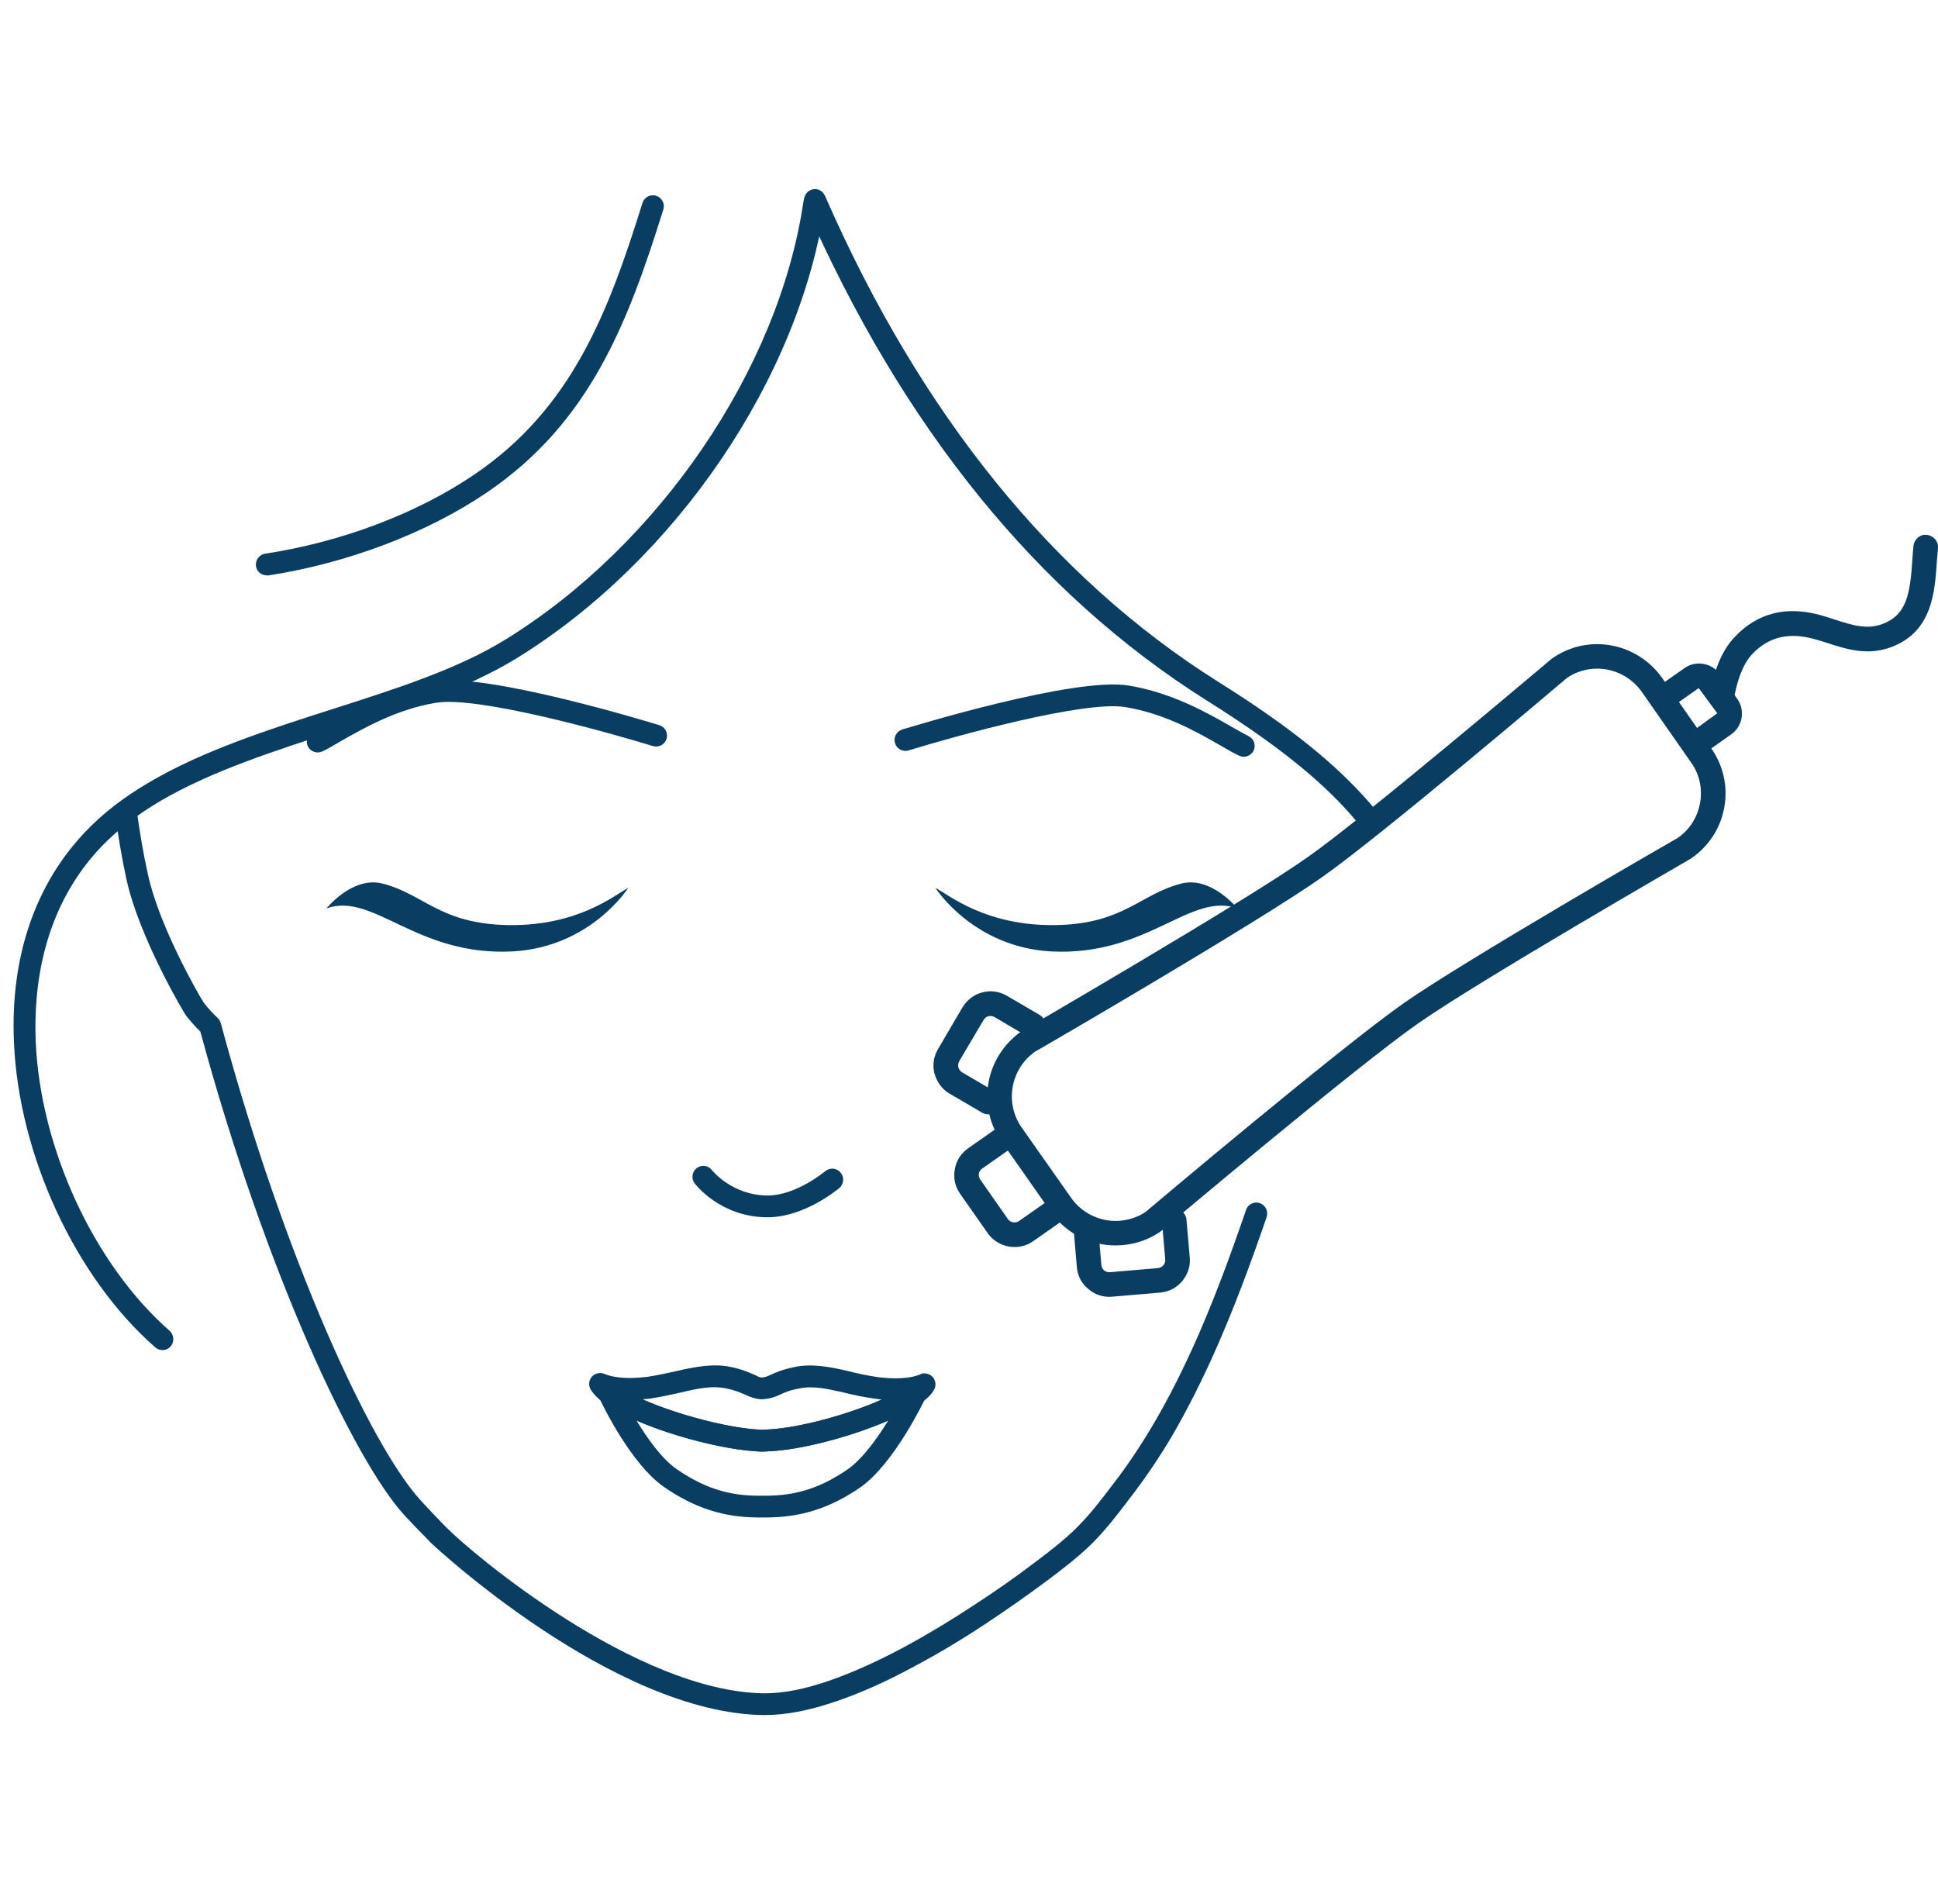 <?xml version="1.0" encoding="UTF-8"?>
<!DOCTYPE svg PUBLIC "-//W3C//DTD SVG 1.1//EN" "http://www.w3.org/Graphics/SVG/1.1/DTD/svg11.dtd">
<!-- Creator: CorelDRAW X8 -->
<svg xmlns="http://www.w3.org/2000/svg" xml:space="preserve" width="53.859mm" height="52.917mm" version="1.1" style="shape-rendering:geometricPrecision; text-rendering:geometricPrecision; image-rendering:optimizeQuality; fill-rule:evenodd; clip-rule:evenodd"
viewBox="0 0 8464 8316"
 xmlns:xlink="http://www.w3.org/1999/xlink">
 <defs>
  <style type="text/css">
   <![CDATA[
    .fil1 {fill:none;fill-rule:nonzero}
    .fil0 {fill:#0A3D62;fill-rule:nonzero}
   ]]>
  </style>
 </defs>
 <g id="Capa_x0020_1">
  <g id="_2367516821920">
   <path class="fil0" d="M3338 7490c96,0 198,-20 320,-62 107,-37 216,-86 334,-150 105,-56 211,-119 316,-189 95,-63 180,-123 261,-183 68,-51 135,-102 196,-161 64,-63 117,-133 168,-200 68,-88 131,-181 187,-276 69,-119 135,-250 201,-401 69,-159 136,-334 211,-553 8,-25 -5,-52 -30,-61 -25,-8 -52,5 -60,30 -74,216 -140,390 -208,546 -65,148 -129,275 -197,390 -54,92 -114,182 -180,267 -49,65 -100,131 -159,189 -57,56 -121,104 -186,153 -79,60 -163,119 -257,180 -103,68 -206,130 -308,185 -114,61 -218,108 -320,144 -112,39 -204,57 -289,57 -559,-6 -1280,-613 -1389,-725l-16 -16c-30,-32 -63,-65 -97,-103 -214,-234 -592,-1044 -872,-2084 -3,-8 -7,-16 -14,-22 -20,-19 -40,-40 -60,-66 -20,-30 -196,-335 -244,-561 -20,-89 -36,-184 -49,-281 -3,-27 -26,-45 -53,-42 -26,4 -45,27 -41,54 12,100 29,197 49,290 56,256 252,586 263,600 21,25 40,47 60,66 284,1048 670,1869 890,2111 35,38 68,72 100,104l16 17c7,7 796,747 1457,753l0 0z"/>
   <path class="fil0" d="M5974 3619c11,0 22,-3 31,-11 20,-16 23,-46 6,-67 -152,-185 -364,-359 -690,-563 -723,-455 -1301,-1170 -1718,-2123 -11,-25 -39,-36 -63,-25 -24,11 -35,39 -25,63 425,971 1015,1700 1755,2166 317,199 523,366 667,543 10,11 23,17 37,17l0 0z"/>
   <path class="fil0" d="M709 5896c13,0 27,-5 36,-16 18,-20 15,-50 -4,-68 -329,-288 -565,-795 -585,-1263 -10,-241 31,-585 289,-854 69,-71 151,-135 252,-195 226,-133 508,-223 780,-311 275,-88 559,-179 779,-314 695,-428 1236,-1224 1347,-1982 4,-26 -14,-50 -40,-54 -26,-4 -50,14 -54,41 -107,731 -631,1500 -1303,1914 -210,129 -476,214 -758,304 -278,89 -564,181 -799,320 -109,64 -198,133 -273,211 -223,232 -332,552 -315,924 21,492 269,1027 617,1331 9,8 20,12 31,12l0 0z"/>
   <path class="fil0" d="M1165 2513c3,0 5,0 7,0 345,-53 693,-185 954,-362 451,-306 616,-741 771,-1236 8,-25 -6,-52 -31,-60 -25,-8 -52,6 -60,31 -149,478 -308,897 -734,1186 -249,170 -583,296 -914,346 -26,4 -44,29 -40,55 3,23 24,40 47,40l0 0z"/>
   <path class="fil0" d="M4590 4155c422,22 608,-261 814,-188 0,0 -113,-140 -242,-109 -182,45 -253,178 -554,182 -300,4 -459,-128 -523,-163 0,0 164,259 505,278l0 0z"/>
   <path class="fil0" d="M2239 4155c-421,22 -608,-261 -813,-188 0,0 112,-140 242,-109 182,45 253,178 554,182 300,4 459,-128 522,-163 0,0 -163,259 -505,278l0 0z"/>
   <path class="fil0" d="M3352 5316c162,0 308,-123 314,-128 20,-17 22,-48 5,-67 -17,-21 -47,-23 -67,-6 -2,1 -126,106 -252,106 -1,0 -2,0 -2,0 -153,-2 -237,-107 -241,-111 -16,-21 -46,-25 -67,-8 -20,16 -24,46 -8,66 4,6 114,147 315,148 1,0 2,0 3,0l0 0z"/>
   <path class="fil0" d="M5432 3305c17,0 34,-10 43,-26 11,-24 2,-53 -22,-64 -21,-11 -46,-25 -74,-41 -104,-60 -261,-149 -449,-180 -237,-40 -959,183 -990,192 -25,8 -39,35 -31,60 8,25 34,39 60,31 202,-62 766,-219 946,-189 171,28 313,109 416,168 30,18 57,33 80,44 6,3 14,5 21,5z"/>
   <path class="fil0" d="M1388 3286c7,0 14,-2 21,-5 23,-11 49,-26 79,-44 104,-59 246,-140 417,-168 179,-30 744,127 946,189 25,8 52,-6 60,-31 8,-25 -6,-52 -31,-60 -31,-9 -753,-232 -991,-192 -188,31 -344,120 -448,180 -28,16 -53,30 -75,41 -23,11 -33,40 -21,64 8,16 25,26 43,26l0 0z"/>
   <path class="fil0" d="M3879 6204c-49,80 -114,169 -177,213 -117,80 -224,115 -357,115l-16 0 -17 0c-132,0 -239,-35 -358,-117 -63,-44 -127,-133 -174,-211 164,71 386,126 522,134 16,2 36,2 54,0 141,-5 362,-64 523,-134zm-534 423c152,0 279,-40 412,-131 151,-106 283,-387 284,-389 3,-7 5,-14 5,-21 0,-19 -12,-37 -30,-44 -18,-7 -38,-4 -52,10 -1,0 -5,3 -6,4 -3,1 -7,4 -9,5 -135,86 -432,175 -599,182 -10,1 -16,1 -21,1 -7,0 -13,0 -20,-1 -166,-10 -486,-101 -612,-191l-4 -4c-14,-13 -35,-16 -52,-9 -17,8 -29,25 -29,44 0,8 3,18 7,26 17,36 139,286 281,385 134,92 261,133 412,133l17 0 16 0 0 0z"/>
   <path class="fil0" d="M3851 6112c-150,67 -367,126 -501,131 -10,1 -16,1 -21,1 -7,0 -13,0 -20,-1 -129,-7 -351,-64 -503,-132 11,-1 22,-2 33,-3 51,-8 96,-18 136,-27 74,-18 136,-30 194,-18 44,9 65,19 84,27 20,9 40,19 73,21 39,-2 60,-11 80,-20 19,-9 40,-19 83,-27 59,-13 120,0 194,17 40,10 86,20 137,27 10,2 21,3 31,4l0 0zm-522 227c9,0 18,0 27,-1 181,-7 495,-102 644,-196 2,0 9,-5 13,-8 6,-4 10,-7 15,-11 24,-17 42,-36 52,-55 8,-15 7,-32 -1,-47 -9,-14 -24,-23 -41,-23 -8,-2 -15,2 -21,5 -40,17 -109,21 -184,11 -47,-7 -88,-16 -128,-26 -81,-19 -160,-34 -235,-18 -53,11 -83,24 -104,34 -16,7 -24,11 -40,12 -9,-1 -17,-5 -33,-13 -22,-9 -50,-23 -105,-34 -74,-15 -153,0 -235,19 -40,9 -81,18 -127,25 -26,3 -51,5 -75,5 -73,0 -108,-17 -109,-17 -18,-9 -41,-5 -56,10 -14,15 -17,37 -7,56 11,19 28,37 53,56 2,2 4,3 6,4 1,1 1,1 2,1 146,105 481,200 662,210 8,1 17,1 27,1l0 0z"/>
   <path class="fil0" d="M3989 6140c7,0 14,-1 21,-5 5,-3 11,-6 16,-10 12,-9 20,-24 20,-39 0,-19 -12,-37 -30,-44 -17,-7 -36,-4 -49,7 -16,8 -28,24 -28,44 0,26 21,47 47,47 1,0 2,0 3,0l0 0z"/>
   <path class="fil0" d="M2669 6139c16,0 32,-8 41,-22 13,-21 8,-48 -11,-63l-6 -6c-14,-13 -35,-16 -52,-9 -17,8 -29,25 -29,44 0,12 6,27 15,35 10,9 15,12 21,16 7,3 14,5 21,5l0 0z"/>
   <path class="fil0" d="M6975 2920c78,0 150,38 195,101l215 308c37,51 51,114 40,177 -11,62 -45,117 -97,153 -34,19 -931,536 -1196,721 -275,193 -1093,882 -1128,912 -36,25 -83,40 -132,40 -77,0 -150,-38 -194,-101l-216 -307c-75,-107 -49,-255 58,-331 36,-20 976,-566 1255,-763 260,-183 1035,-841 1068,-869 37,-26 84,-41 132,-41l0 0zm-2103 2519c71,0 140,-21 198,-62 12,-10 853,-719 1124,-908 261,-183 1182,-714 1192,-720 79,-55 129,-134 145,-225 16,-90 -5,-182 -58,-257l-215 -308c-65,-91 -170,-146 -283,-146 -71,0 -139,22 -197,63 -12,9 -809,686 -1065,866 -275,195 -1242,755 -1251,761 -160,112 -197,327 -88,482l216 308c64,92 170,146 282,146l0 0z"/>
   <path class="fil0" d="M7411 3300c11,0 22,-3 31,-9l119 -84c24,-17 40,-42 45,-71 5,-29 -1,-59 -18,-83l-77 -109c-35,-49 -104,-61 -153,-27l-120 84c-24,17 -30,50 -13,75 17,24 51,30 75,13l119 -84 81 110 -120 87c-24,18 -30,51 -13,76 10,14 27,22 44,22l0 0z"/>
   <path class="fil0" d="M4431 5446c28,0 57,-8 82,-26l134 -94c24,-18 30,-51 13,-75 -17,-24 -51,-30 -75,-13l-134 94c-16,11 -38,7 -49,-8l-121 -173c-5,-7 -7,-16 -6,-26 2,-9 7,-17 15,-22l134 -94c25,-18 30,-51 13,-75 -17,-24 -50,-30 -75,-13l-134 94c-31,22 -52,54 -58,92 -7,37 1,75 23,106l121 173c28,39 72,60 117,60l0 0z"/>
   <path class="fil0" d="M7524 3077c25,0 47,-17 52,-43 11,-53 31,-130 79,-180 71,-73 159,-94 269,-63 19,5 38,11 57,17 82,27 175,57 279,18 178,-67 190,-237 199,-374 2,-19 3,-39 5,-58 3,-29 -19,-55 -49,-58 -29,-4 -55,19 -58,48 -2,20 -4,41 -5,61 -10,148 -24,240 -130,280 -69,26 -133,5 -208,-19 -20,-7 -41,-13 -61,-19 -150,-42 -276,-11 -375,93 -67,69 -93,166 -107,233 -6,29 13,57 42,63 3,1 7,1 11,1l0 0z"/>
   <polygon class="fil1" points="8316,8316 0,8316 0,0 8316,0 "/>
   <path class="fil0" d="M4090 4712c12,26 31,49 57,64l142 83c26,15 59,7 74,-19 14,-26 6,-59 -20,-74l-141 -83c-17,-10 -22,-31 -13,-48l107 -181c5,-8 12,-14 21,-16 9,-2 19,-1 27,4l141 83c26,15 59,7 74,-19 15,-26 6,-59 -19,-74l-142 -83c-32,-19 -71,-25 -108,-15 -36,9 -67,33 -87,66l-106 181c-25,42 -26,91 -7,131l0 0z"/>
   <path class="fil0" d="M5177 5575c15,-25 22,-53 19,-84l-14 -163c-2,-30 -28,-52 -58,-49 -29,2 -51,28 -49,58l14 163c2,20 -13,36 -32,38l-210 18c-9,0 -18,-2 -25,-8 -7,-6 -11,-15 -12,-24l-14 -164c-2,-30 -28,-52 -58,-49 -29,2 -51,29 -49,58l14 164c3,38 20,72 50,96 28,25 65,37 103,34l210 -18c48,-4 89,-31 111,-70l0 0z"/>
  </g>
 </g>
</svg>
